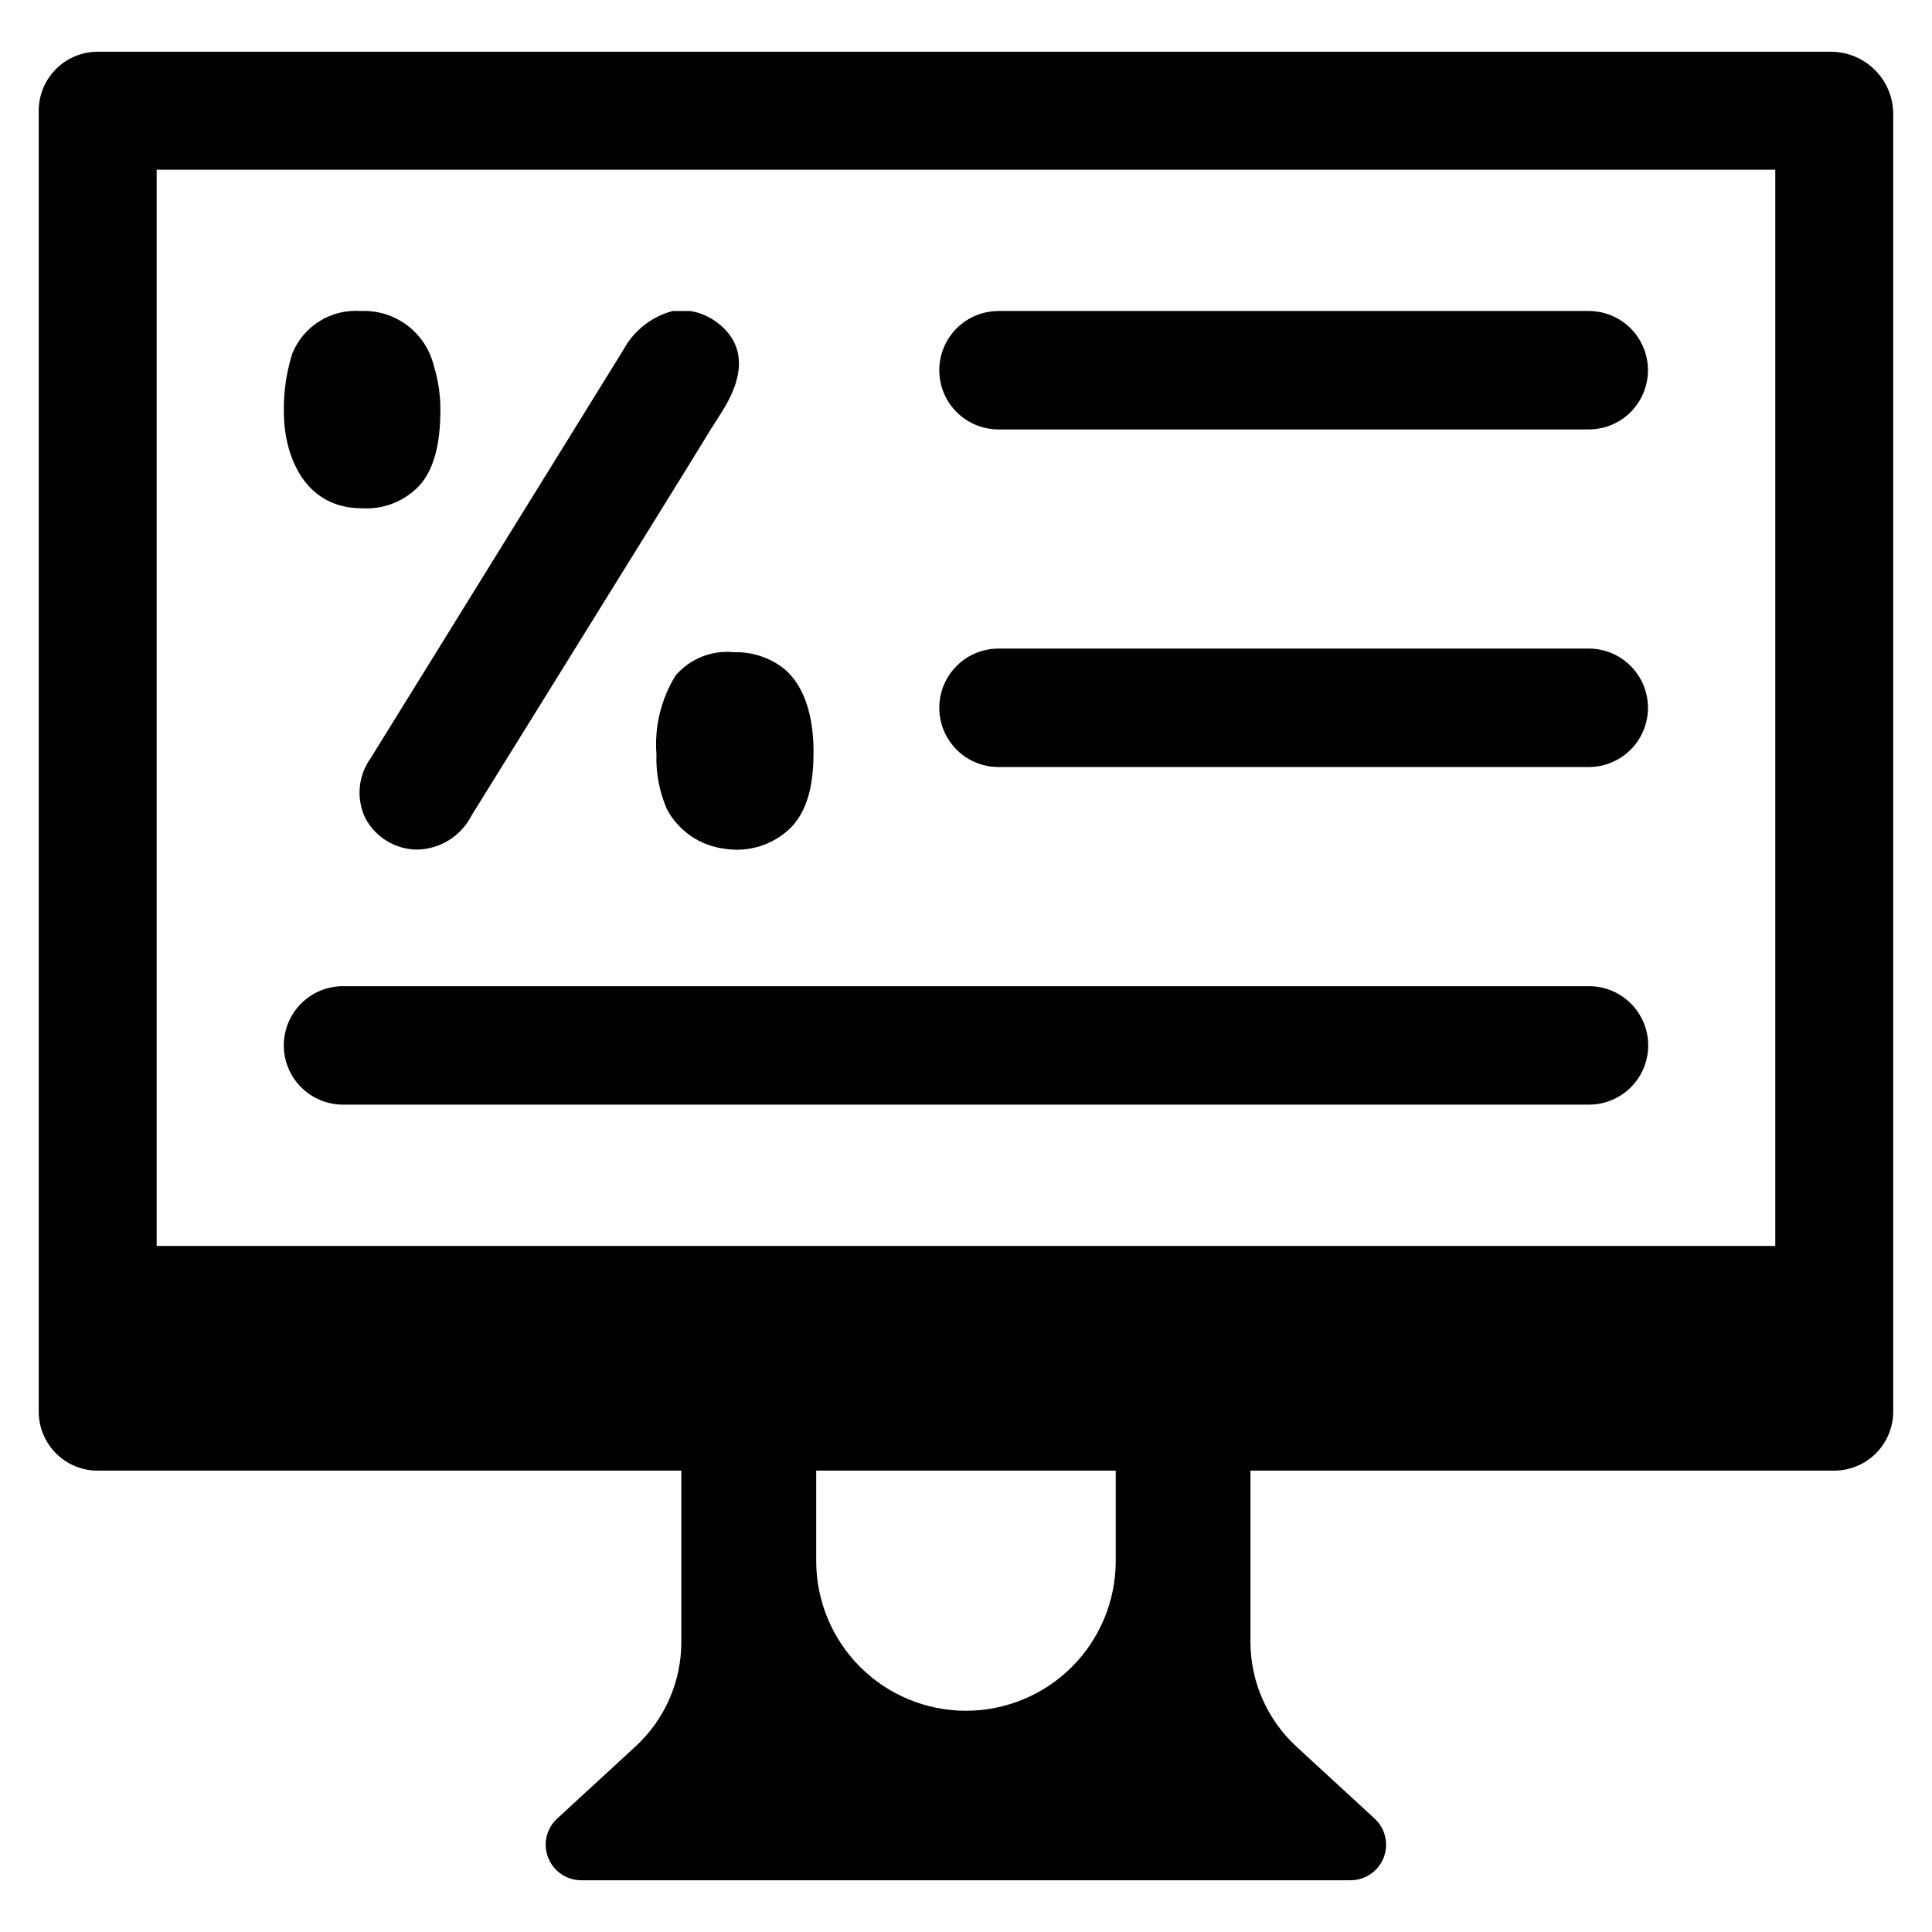 <?xml version="1.0" encoding="UTF-8"?>
<!-- Uploaded to: SVG Repo, www.svgrepo.com, Generator: SVG Repo Mixer Tools -->
<svg fill="#000000" width="800px" height="800px" version="1.1" viewBox="144 144 512 512" xmlns="http://www.w3.org/2000/svg">
 <g>
  <path d="m629.22 157.71h-459.29c-4.152-0.008-8.137 1.633-11.074 4.566-2.941 2.93-4.594 6.91-4.594 11.062v344.77c0 4.152 1.652 8.133 4.594 11.066 2.938 2.93 6.922 4.574 11.074 4.562h154.63v45.398c0.004 10.543-4.414 20.602-12.18 27.73l-20.719 19.074c-2.863 2.629-3.812 6.75-2.391 10.367 1.418 3.621 4.914 5.996 8.801 5.981h203.84c3.883 0 7.367-2.379 8.773-5.996 1.41-3.617 0.457-7.727-2.402-10.352l-20.719-19.074h0.004c-7.754-7.141-12.168-17.191-12.184-27.73v-45.398h154.67c4.148 0.004 8.129-1.641 11.066-4.57 2.941-2.93 4.594-6.906 4.602-11.059v-343.88c0-4.379-1.738-8.578-4.836-11.676-3.098-3.094-7.293-4.836-11.672-4.836zm-189.54 399.93c0.012 10.535-4.164 20.637-11.609 28.09-7.445 7.453-17.547 11.641-28.078 11.641-10.535 0-20.637-4.188-28.078-11.641-7.445-7.453-11.621-17.555-11.613-28.09v-23.902h79.379zm174.79-83.445h-428.96v-285.22h428.96z"/>
  <path d="m239.94 278.7c5.719 0.352 11.293-1.859 15.219-6.031 3.695-4.078 5.543-10.762 5.543-19.785 0.047-4.051-0.539-8.086-1.738-11.953-1.047-4.289-3.547-8.078-7.074-10.727-3.531-2.644-7.867-3.984-12.273-3.785-3.828-0.285-7.648 0.648-10.906 2.672-3.262 2.019-5.801 5.023-7.246 8.578-1.625 5.144-2.375 10.527-2.231 15.922 0 9.348 4.348 25.109 20.707 25.109z"/>
  <path d="m240.88 360.95c1.336 2.457 3.305 4.516 5.703 5.957 2.398 1.445 5.141 2.219 7.938 2.25 2.945-0.059 5.824-0.898 8.336-2.434 2.512-1.539 4.57-3.719 5.961-6.316l0.273-0.488c42.883-69.133 57.938-93.371 63.371-102.29l2.934-4.621c6.031-9.621 5.922-17.281-0.383-22.773l-0.488-0.379c-2.168-1.793-4.769-2.977-7.543-3.434h-4.742c-5.613 1.5-10.355 5.262-13.098 10.391l-66.902 108.1c-1.66 2.301-2.664 5.004-2.902 7.828-0.238 2.824 0.293 5.66 1.543 8.207z"/>
  <path d="m323.02 323.04c-3.844 6.25-5.613 13.555-5.055 20.871-0.168 4.984 0.781 9.941 2.769 14.512 3.059 5.769 8.738 9.688 15.219 10.488 6.523 1.086 13.168-1.062 17.82-5.762 4.953-5.285 5.82-13.086 5.82-19.945 0-7.699-1.605-16.805-7.848-22.016-3.773-2.945-8.453-4.484-13.238-4.344-5.867-0.602-11.656 1.715-15.488 6.195z"/>
  <path d="m408.59 257.81h156.47c5.602-0.008 10.773-3 13.57-7.856 2.801-4.852 2.801-10.828 0-15.68-2.797-4.856-7.969-7.848-13.57-7.856h-156.47c-5.602 0.008-10.773 3-13.574 7.856-2.797 4.852-2.797 10.828 0 15.68 2.801 4.856 7.973 7.848 13.574 7.856z"/>
  <path d="m408.59 347.27h156.47c5.602-0.008 10.773-3 13.57-7.856 2.801-4.852 2.801-10.828 0-15.68-2.797-4.856-7.969-7.848-13.57-7.856h-156.47c-5.602 0.008-10.773 3-13.574 7.856-2.797 4.852-2.797 10.828 0 15.68 2.801 4.856 7.973 7.848 13.574 7.856z"/>
  <path d="m234.93 436.74h330.14c4.168 0.004 8.164-1.645 11.113-4.59 2.949-2.945 4.606-6.941 4.606-11.109 0-4.168-1.656-8.164-4.606-11.105-2.949-2.945-6.945-4.598-11.113-4.59h-330.14c-4.164-0.008-8.164 1.645-11.113 4.59-2.949 2.941-4.606 6.938-4.606 11.105 0 4.168 1.656 8.164 4.606 11.109 2.949 2.945 6.949 4.594 11.113 4.59z"/>
 </g>
</svg>
